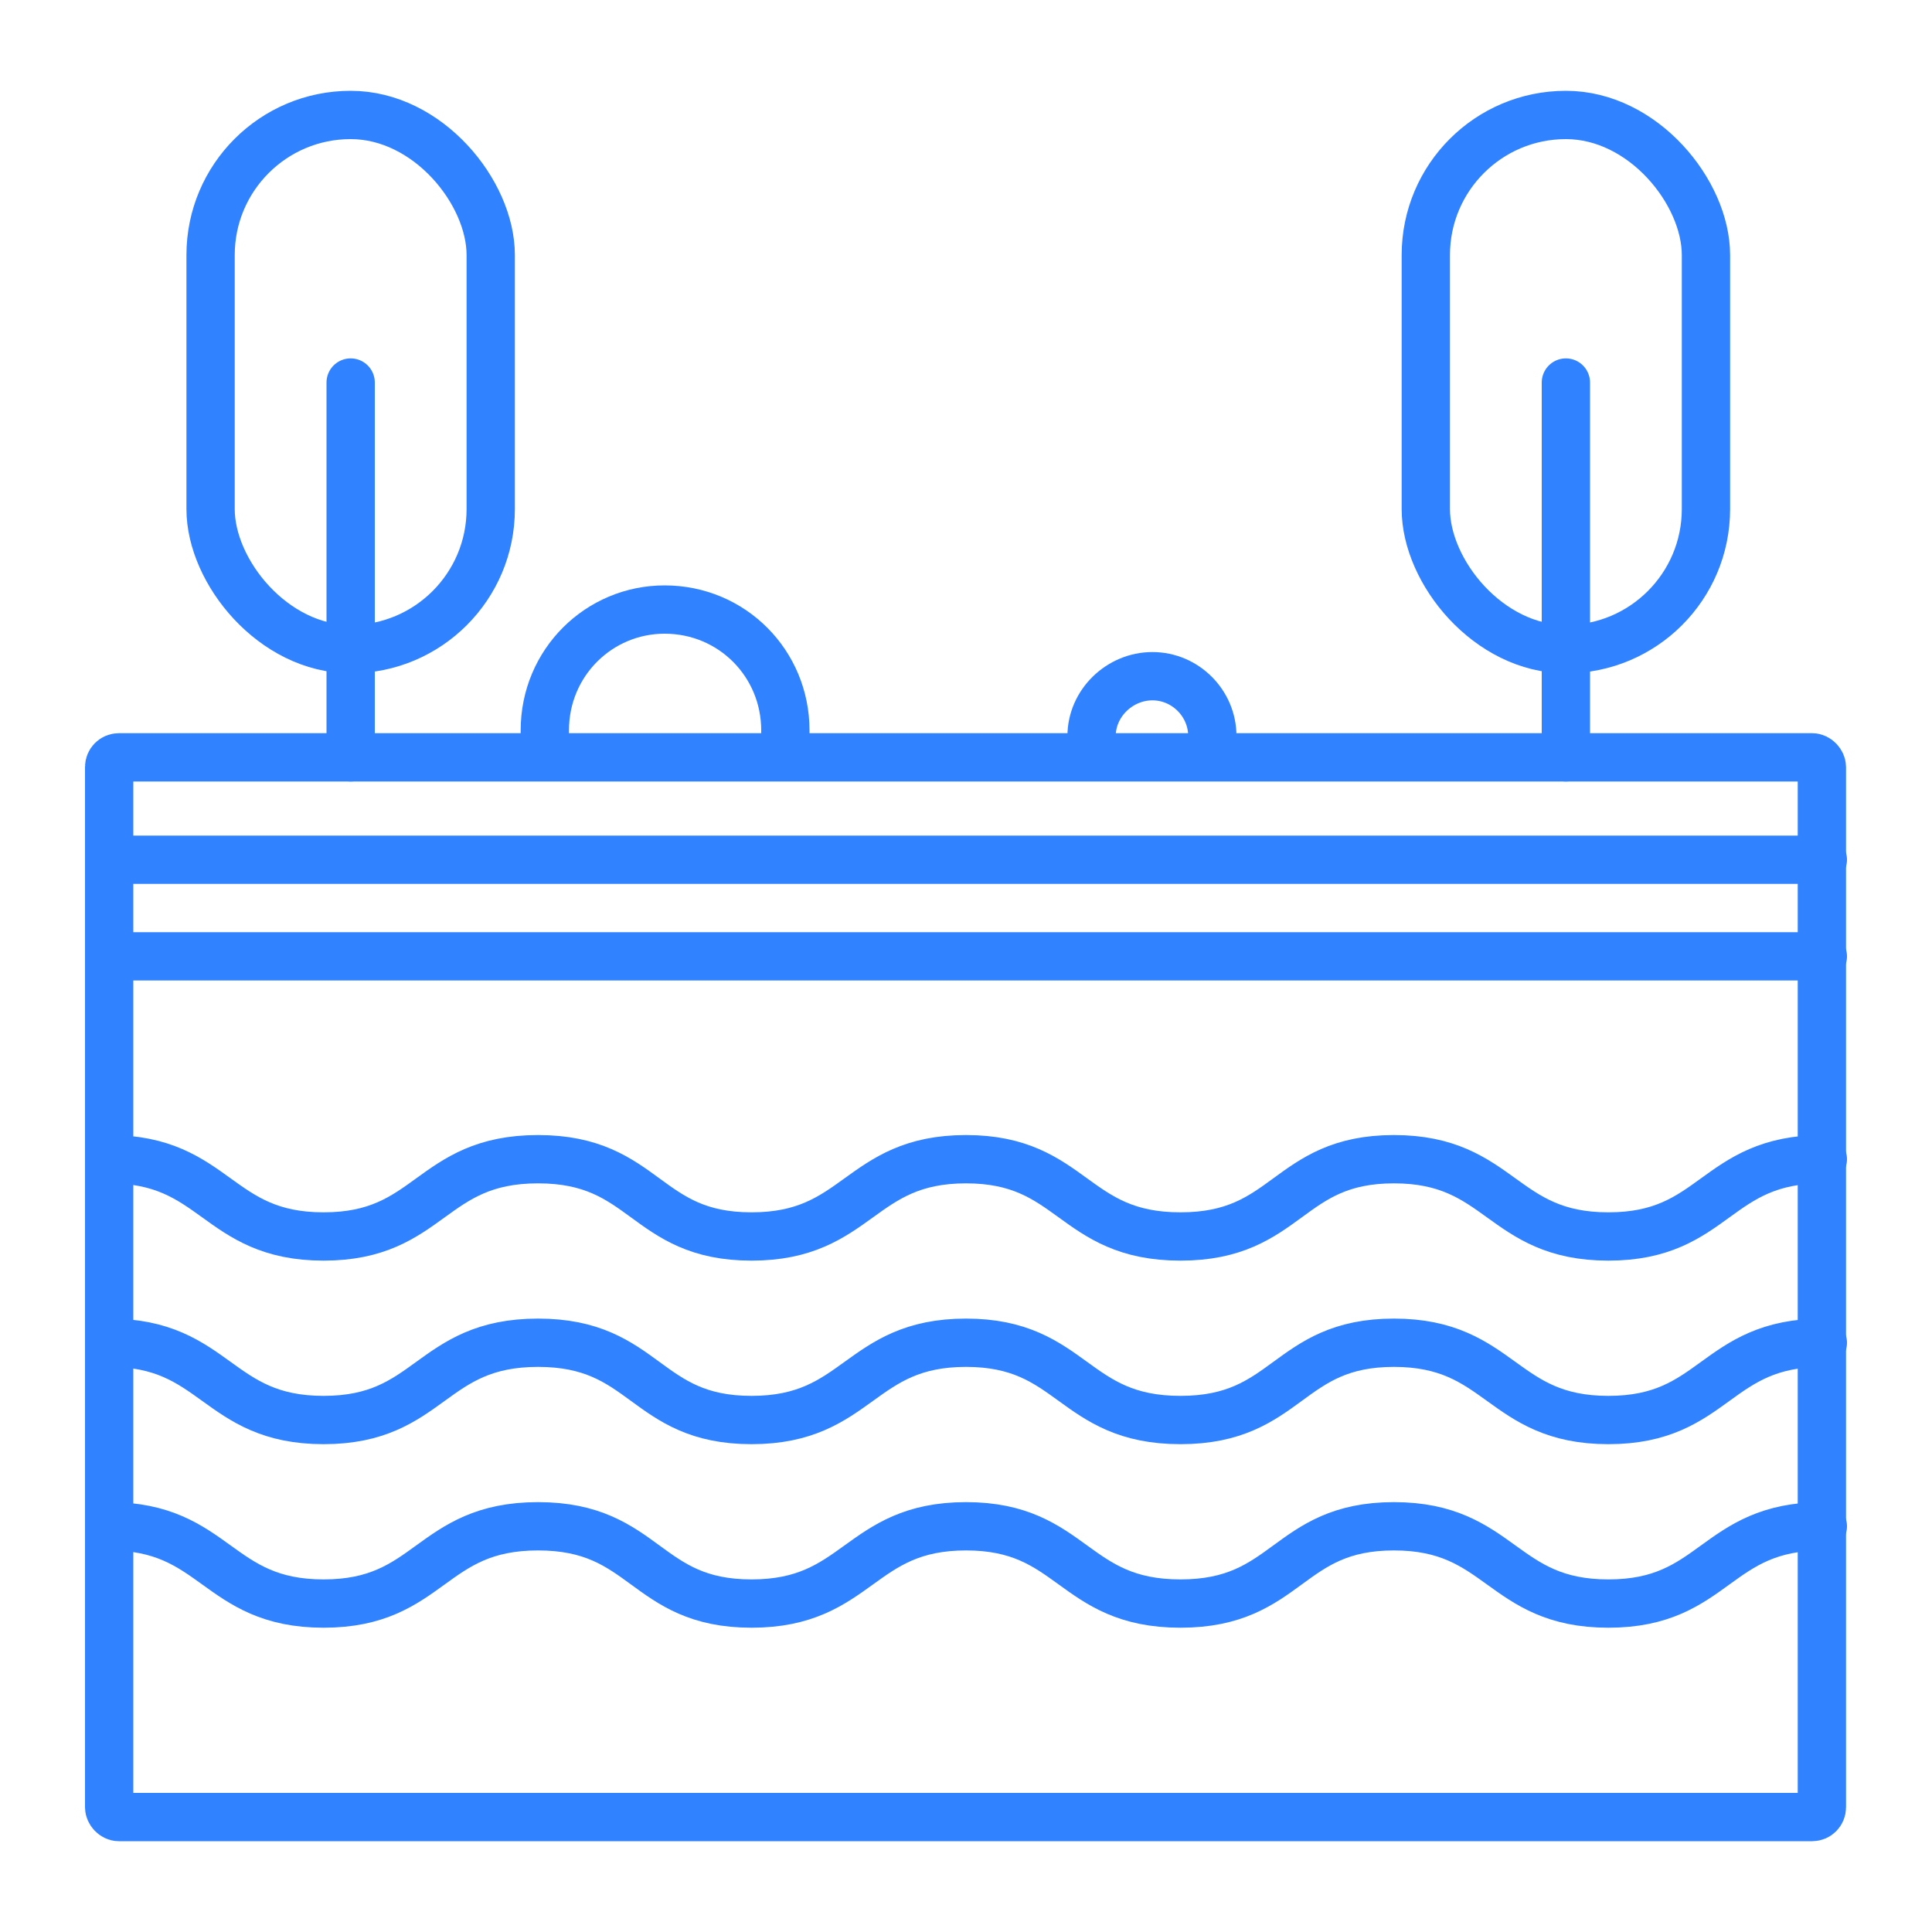 <?xml version="1.0" encoding="UTF-8"?> <svg xmlns="http://www.w3.org/2000/svg" id="Layer_1" data-name="Layer 1" viewBox="0 0 200 200"><defs><style>.cls-1{fill:none;stroke:#3182ff;stroke-linecap:round;stroke-miterlimit:10;stroke-width:5px}</style></defs><rect width="177.3" height="109.7" x="11.3" y="78.4" class="cls-1" rx="1" ry="1"></rect><path d="M11.3 89h177.4M11.3 99h177.4M11.3 120c11.1 0 11.1 8 22.2 8s11-8 22.2-8 11 8 22.1 8 11.1-8 22.2-8 11 8 22.2 8 11-8 22.1-8 11.1 8 22.2 8 11-8 22.2-8M11.3 139c11.1 0 11.1 8 22.2 8s11-8 22.2-8 11 8 22.1 8 11.1-8 22.2-8 11 8 22.2 8 11-8 22.1-8 11.1 8 22.2 8 11-8 22.2-8M11.3 158c11.1 0 11.1 8 22.2 8s11-8 22.2-8 11 8 22.1 8 11.1-8 22.2-8 11 8 22.2 8 11-8 22.1-8 11.1 8 22.2 8 11-8 22.2-8" class="cls-1"></path><rect width="29" height="55.3" x="21.8" y="11.9" class="cls-1" rx="14.5" ry="14.5"></rect><path d="M36.3 39.6v38.8" class="cls-1"></path><rect width="29" height="55.3" x="147.6" y="11.9" class="cls-1" rx="14.5" ry="14.5"></rect><path d="M162.1 39.6v38.8M56.4 77v-1.4c0-7 5.6-12.5 12.4-12.5h0c7 0 12.5 5.6 12.5 12.5v1.3m31.7.1v-.8c0-3.4 2.9-6.2 6.3-6.2h0c3.4 0 6.2 2.8 6.2 6.2v.7" class="cls-1"></path></svg> 